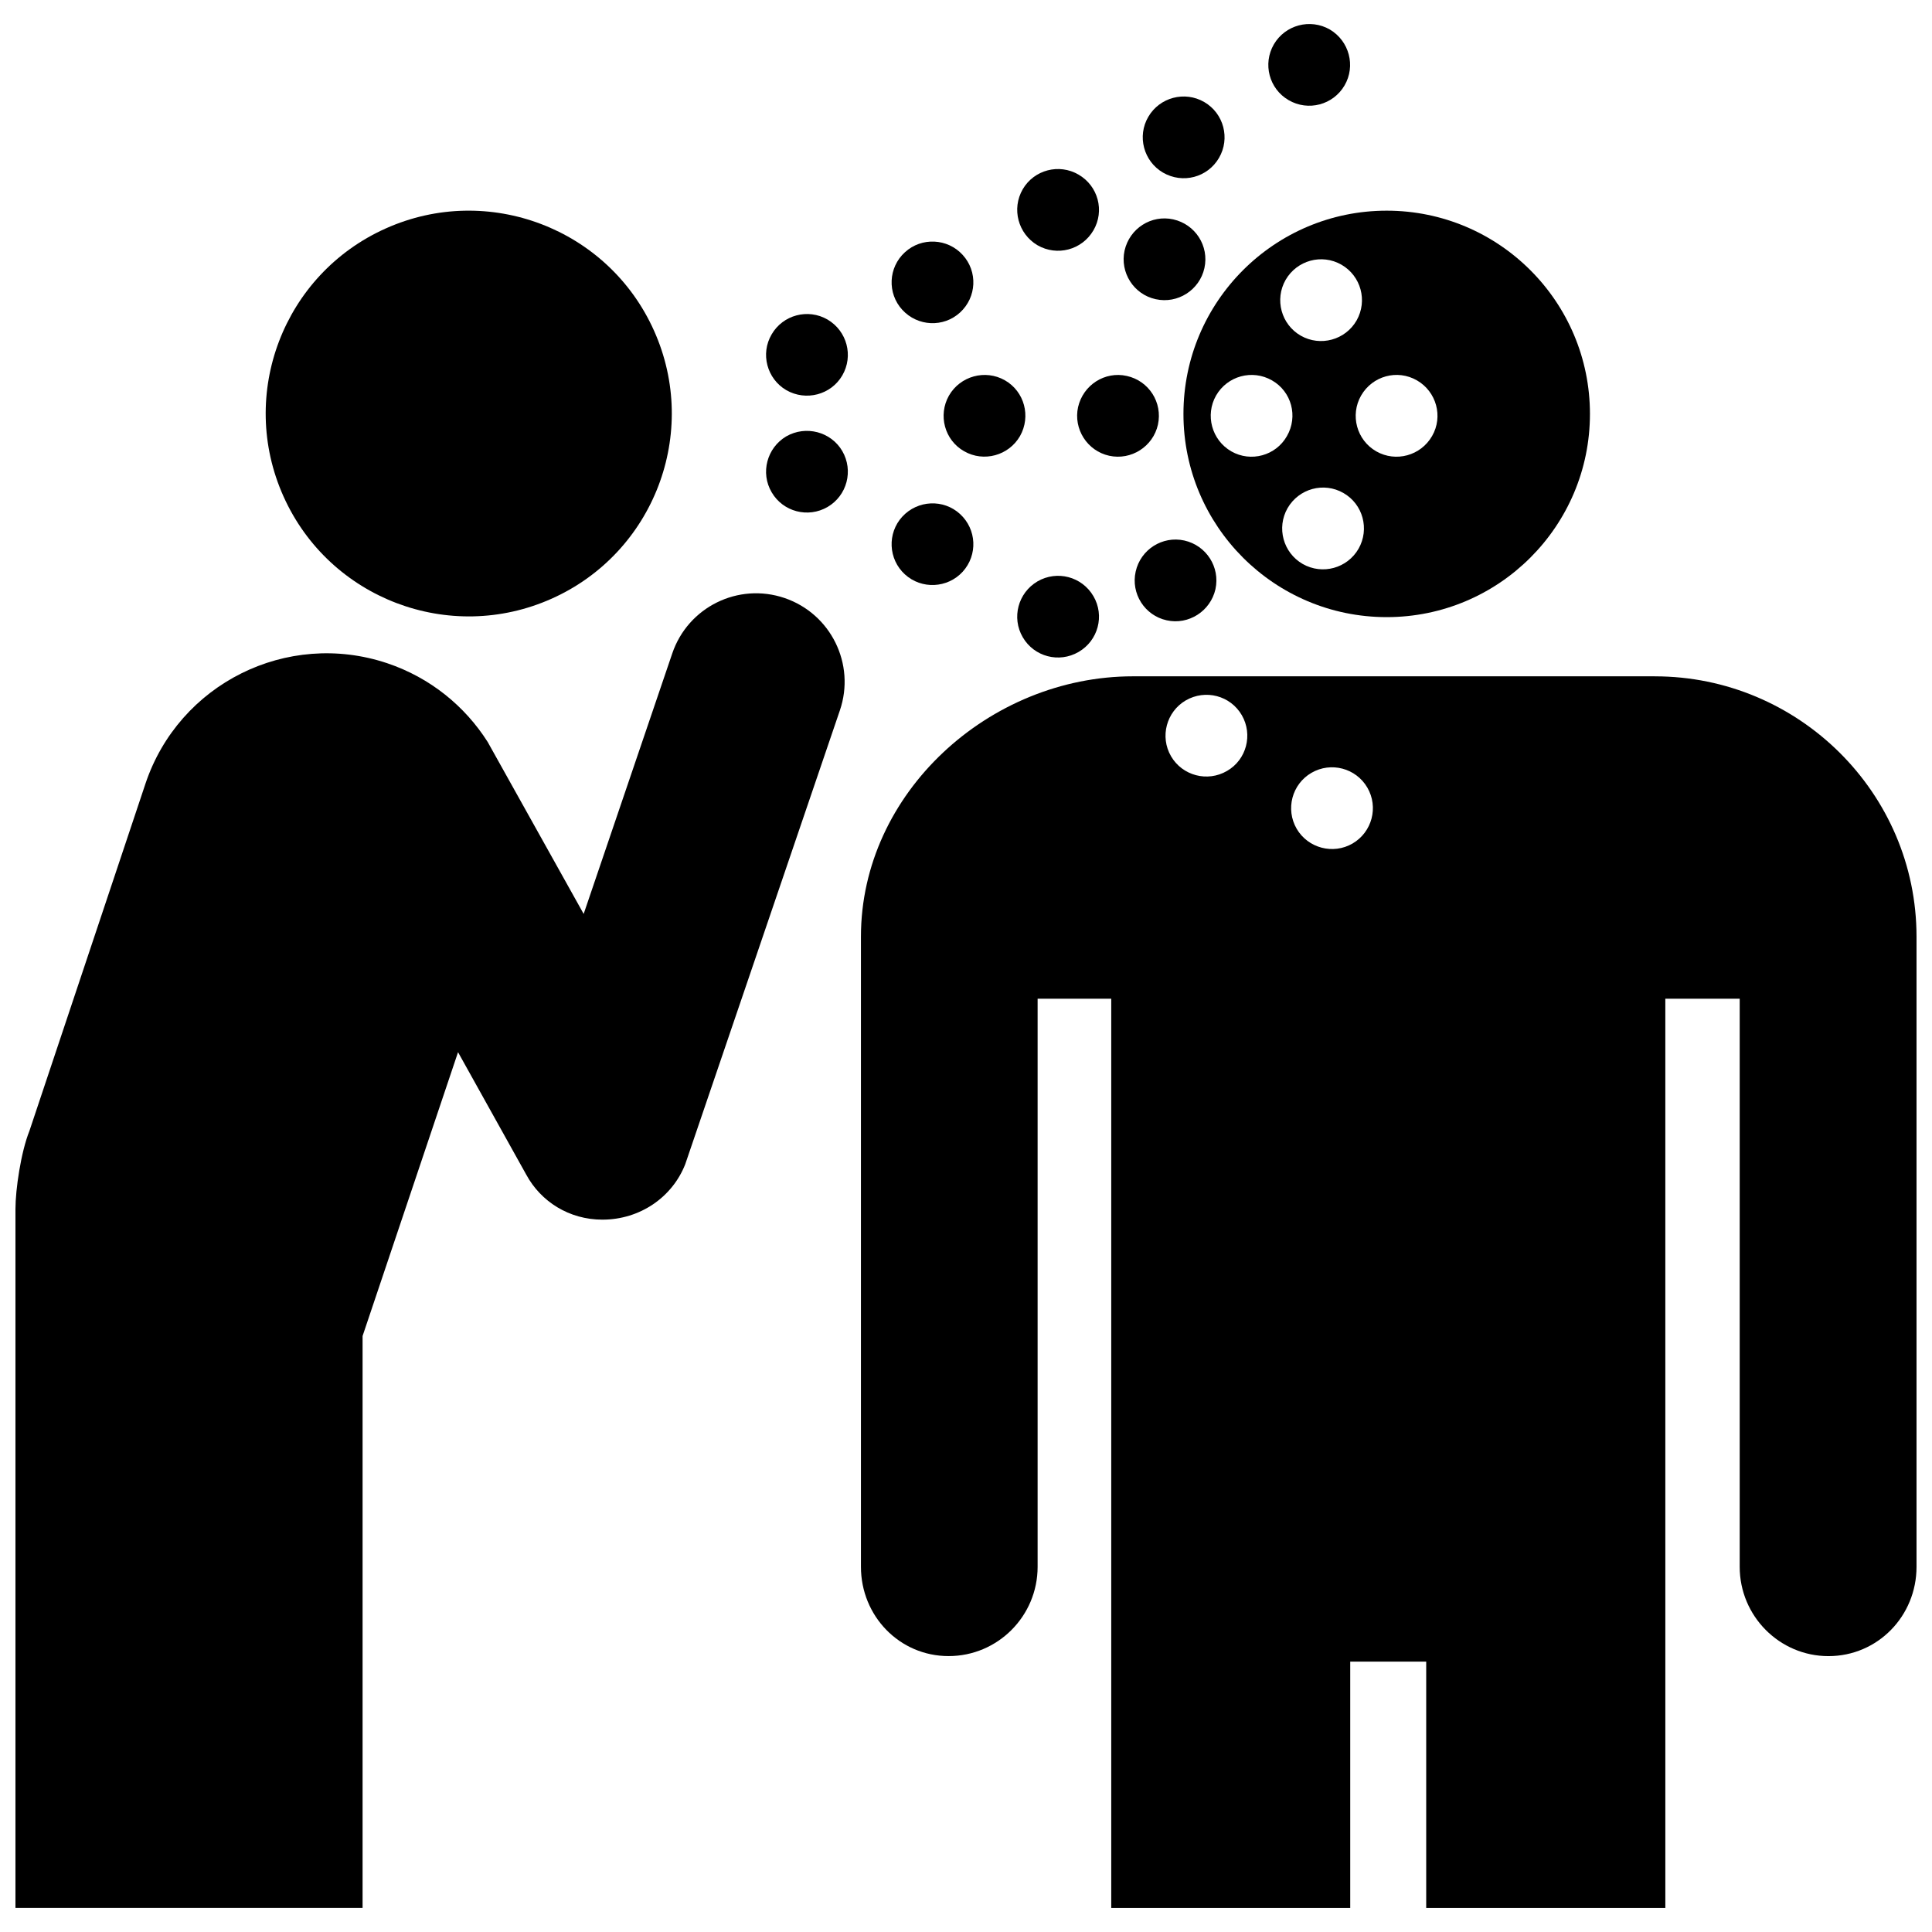 <?xml version="1.0" encoding="UTF-8"?>
<!-- Uploaded to: ICON Repo, www.svgrepo.com, Generator: ICON Repo Mixer Tools -->
<svg width="800px" height="800px" version="1.1" viewBox="144 144 512 512" xmlns="http://www.w3.org/2000/svg">
 <defs>
  <clipPath id="b">
   <path d="m372 323h279.9v327h-279.9z"/>
  </clipPath>
  <clipPath id="a">
   <path d="m148.09 301h219.91v349h-219.91z"/>
  </clipPath>
 </defs>
 <path d="m290.23 302.64c27.09-12.125 39.242-43.934 27.09-71.012-12.125-27.094-43.984-39.227-71.074-27.094-27.129 12.125-39.277 43.934-27.113 71.027 12.152 27.109 44.004 39.219 71.098 27.078z"/>
 <path d="m367.22 243.49c2.996-5.16 1.273-11.754-3.918-14.809-5.176-2.996-11.805-1.238-14.801 3.918-3.039 5.141-1.258 11.785 3.863 14.785 5.211 3 11.855 1.258 14.855-3.894z"/>
 <path d="m467.05 185.84c3.004-5.152 1.273-11.785-3.914-14.801-5.176-3.004-11.824-1.238-14.82 3.914-3.023 5.152-1.238 11.785 3.883 14.785 5.234 3.039 11.828 1.297 14.852-3.898z"/>
 <path d="m433.77 205.05c3.019-5.176 1.254-11.754-3.934-14.773-5.176-3.019-11.789-1.273-14.793 3.863-3.019 5.199-1.238 11.809 3.898 14.848 5.195 3 11.789 1.258 14.828-3.938z"/>
 <path d="m500.32 166.64c3.004-5.152 1.254-11.766-3.898-14.82-5.188-2.984-11.824-1.223-14.836 3.934-3.004 5.176-1.258 11.789 3.914 14.785 5.172 3.019 11.797 1.277 14.82-3.898z"/>
 <path d="m398.43 226.81c4.402-4.039 4.727-10.852 0.68-15.27-4.027-4.402-10.887-4.727-15.289-0.699-4.438 4.039-4.727 10.887-0.699 15.27 4.062 4.422 10.906 4.742 15.309 0.699z"/>
 <path d="m367.22 263.54c2.996 5.176 1.273 11.789-3.918 14.82-5.176 3.004-11.805 1.258-14.801-3.898-3.039-5.152-1.258-11.785 3.863-14.82 5.211-2.981 11.855-1.238 14.855 3.898z"/>
 <path d="m433.77 301.99c3.019 5.176 1.254 11.77-3.934 14.785-5.176 3.004-11.789 1.273-14.793-3.898-3.019-5.176-1.238-11.785 3.898-14.801 5.195-3.016 11.789-1.277 14.828 3.914z"/>
 <g clip-path="url(#b)">
  <path d="m582.55 323.23h-138.29c-38.102 0-72.102 30.902-72.102 68.996v166.99c0 13.047 10.223 23.664 23.23 23.664 13.043 0 23.59-10.617 23.59-23.664v-150.55h19.512v240.97h63.332v-65.293h20.137v65.293h63.371l-0.004-240.96h19.711v150.55c0 13.047 10.551 23.664 23.52 23.664 13.043 0 23.34-10.617 23.34-23.664v-166.99c0.004-38.102-31.258-69-69.348-69zm-113.38 25.078c-5.176 3.019-11.824 1.273-14.836-3.898-3.004-5.176-1.219-11.785 3.883-14.785 5.246-3.039 11.859-1.293 14.871 3.898 2.984 5.152 1.262 11.805-3.918 14.785zm33.277 19.227c-5.168 3.004-11.805 1.238-14.816-3.898-3.004-5.195-1.258-11.824 3.914-14.828 5.168-3.004 11.805-1.258 14.816 3.914 3.004 5.16 1.262 11.781-3.914 14.812z"/>
 </g>
 <path d="m398.43 280.23c4.402 4.047 4.727 10.855 0.68 15.297-4.027 4.383-10.887 4.707-15.289 0.699-4.438-4.039-4.727-10.922-0.699-15.312 4.062-4.398 10.906-4.727 15.309-0.684z"/>
 <path d="m410.3 244.78c5.195 2.969 6.957 9.559 4.012 14.785-2.988 5.176-9.613 6.988-14.793 4.027-5.211-2.941-6.969-9.574-4.039-14.75 3-5.211 9.633-7.004 14.82-4.062z"/>
 <path d="m511.49 199.83c-29.75 0-53.863 24.133-53.863 53.863 0 29.734 24.113 53.852 53.863 53.852 29.734 0 53.863-24.117 53.863-53.852 0-29.738-24.129-53.863-53.863-53.863zm-26.793 18.344c3.004-5.195 9.594-7.008 14.801-4.027 5.176 2.984 6.973 9.559 4.012 14.785-2.984 5.176-9.594 6.988-14.793 4.027-5.184-2.981-6.977-9.59-4.019-14.785zm-14.391 45.438c-5.188-2.984-6.973-9.613-4.039-14.785 2.996-5.211 9.609-7.008 14.816-4.027 5.195 2.961 6.973 9.543 3.969 14.766-2.934 5.195-9.57 7.008-14.746 4.047zm33.727 25.805c-2.988 5.195-9.594 6.992-14.793 4.047-5.188-2.984-6.988-9.598-4.027-14.793 3.004-5.195 9.594-7.008 14.801-4.027 5.188 2.965 6.981 9.559 4.019 14.773zm19.477-29.852c-2.984 5.195-9.594 7.008-14.785 4.047-5.211-2.984-6.973-9.613-4.027-14.773 3.004-5.231 9.613-7.027 14.801-4.039 5.16 2.969 7.012 9.578 4.012 14.766z"/>
 <path d="m442.62 243.63c5.84 1.293 9.523 7.027 8.246 12.902-1.293 5.805-7.078 9.523-12.918 8.246-5.836-1.289-9.523-7.098-8.246-12.902 1.348-5.859 7.102-9.555 12.918-8.246z"/>
 <path d="m457.86 287.24c5.82 1.309 9.523 7.043 8.246 12.902-1.316 5.805-7.098 9.543-12.918 8.246-5.856-1.273-9.523-7.098-8.227-12.902 1.297-5.852 7.074-9.535 12.898-8.246z"/>
 <path d="m454.93 202.14c5.84 1.309 9.543 7.043 8.254 12.902-1.293 5.82-7.078 9.543-12.918 8.246-5.84-1.273-9.508-7.078-8.246-12.883 1.328-5.879 7.09-9.559 12.91-8.266z"/>
 <g clip-path="url(#a)">
  <path d="m283.46 455.29c3.863 7.148 11.371 11.93 20.176 11.93 9.957 0 18.523-5.934 21.957-14.68l40.984-120.28c4.188-12.273-2.394-25.59-14.645-29.773-12.309-4.188-25.605 2.41-29.77 14.66l-23.484 69.051-25.438-45.57c-6.019-9.465-15.199-17.035-26.66-20.879-26.52-8.855-55.176 5.445-64.035 31.945l-30.742 91.996c-2.25 5.598-3.707 15.523-3.707 20.73v185.21h91.992v-151.57l25.297-75.219z"/>
 </g>
</svg>